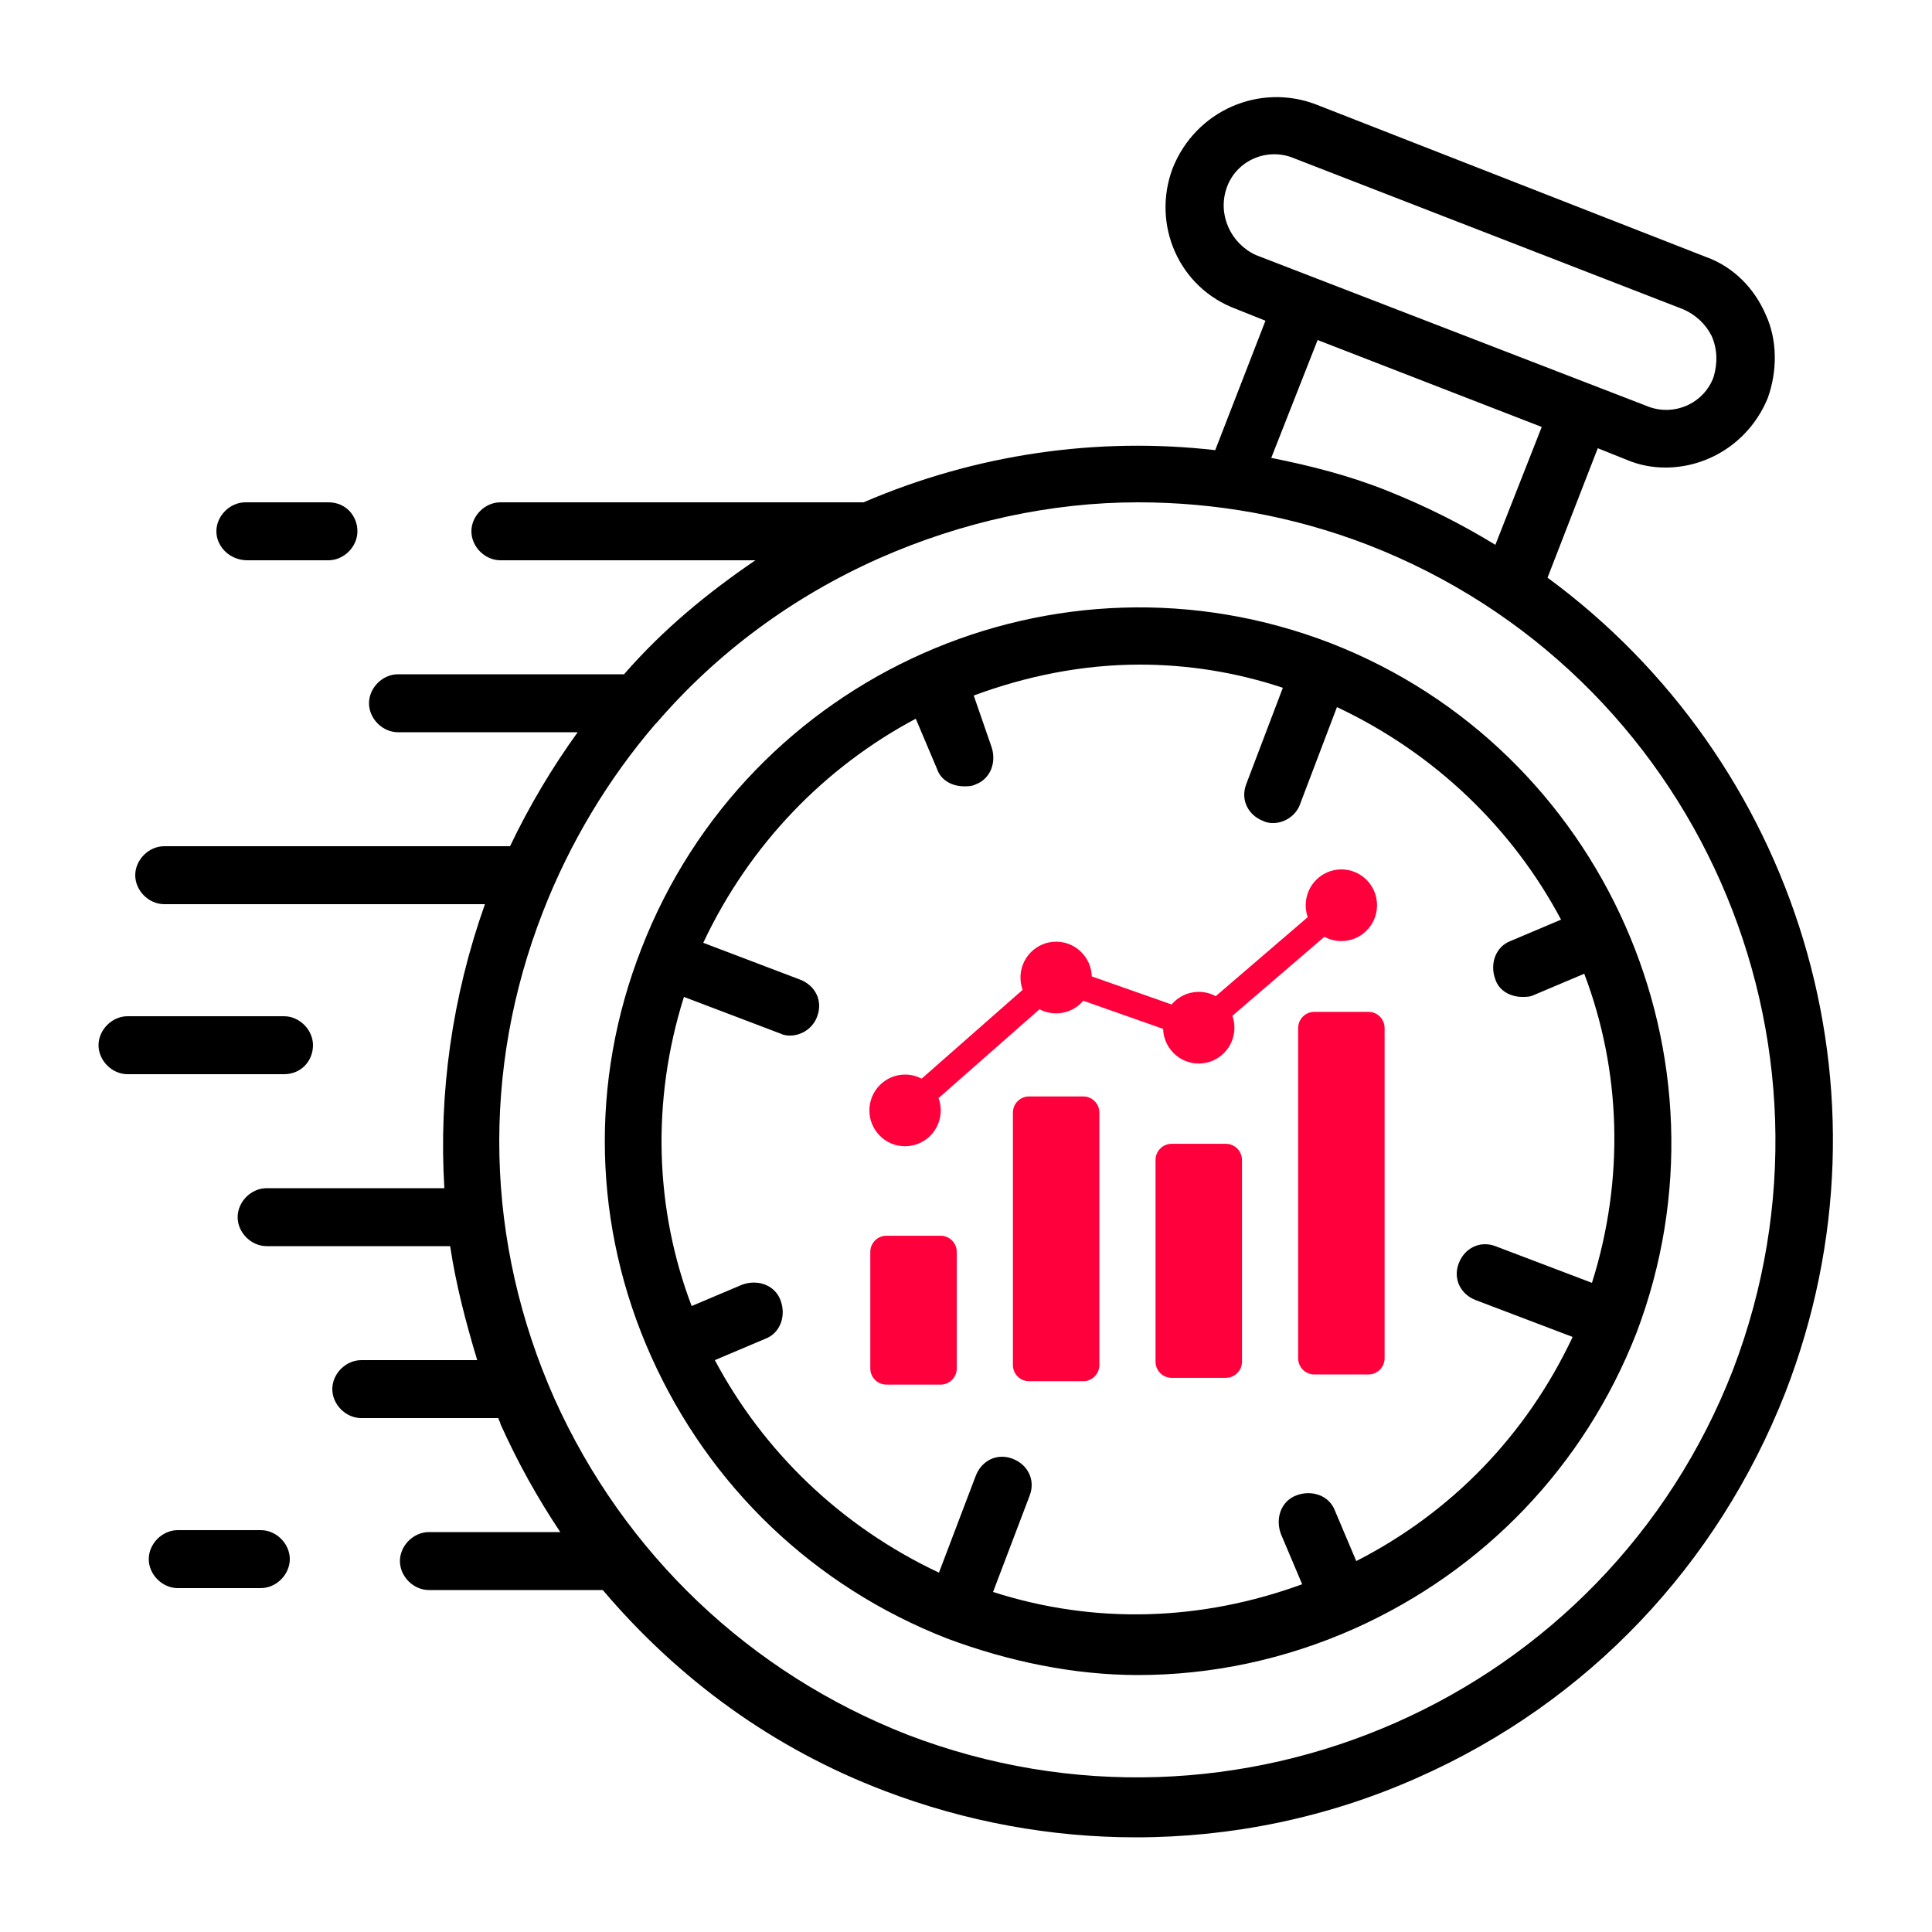 <svg width="60" height="60" viewBox="0 0 60 60" fill="none" xmlns="http://www.w3.org/2000/svg">
<path d="M7.68 17.4H10.2C10.68 17.4 11.1 16.98 11.1 16.5C11.1 16.02 10.74 15.6 10.2 15.6H7.62C7.14 15.6 6.72 16.02 6.72 16.5C6.72 16.98 7.14 17.4 7.68 17.4Z" fill="black"/>
<path d="M9.72 32.46C9.72 31.98 9.3 31.56 8.82 31.56H3.96C3.48 31.56 3.06 31.98 3.06 32.46C3.06 32.94 3.48 33.36 3.96 33.36H8.82C9.36 33.36 9.72 32.94 9.72 32.46Z" fill="black"/>
<path d="M8.1 47.52H5.52C5.04 47.52 4.62 47.94 4.62 48.42C4.62 48.9 5.04 49.32 5.52 49.32H8.1C8.58 49.32 9 48.9 9 48.42C9 47.94 8.58 47.52 8.1 47.52Z" fill="black"/>
<path d="M48.06 17.94L49.62 13.92L50.52 14.28C50.94 14.46 51.36 14.52 51.72 14.52C53.1 14.52 54.36 13.68 54.9 12.36C55.2 11.52 55.2 10.56 54.84 9.78C54.48 8.94 53.82 8.28 52.98 7.98L40.86 3.24C39.12 2.58 37.14 3.42 36.42 5.22C35.76 6.96 36.6 8.94 38.4 9.6L39.3 9.96L37.74 13.98C34.08 13.56 30.3 14.1 26.82 15.6H15.54C15.06 15.6 14.64 16.02 14.64 16.5C14.64 16.98 15.06 17.4 15.54 17.4H23.46C21.96 18.42 20.58 19.56 19.38 20.94H12.36C11.88 20.94 11.46 21.36 11.46 21.84C11.46 22.32 11.88 22.74 12.36 22.74H17.94C17.16 23.82 16.44 25.02 15.84 26.28H5.1C4.62 26.28 4.2 26.7 4.2 27.18C4.2 27.66 4.62 28.08 5.1 28.08H15.06C14.04 30.96 13.62 33.96 13.8 36.9H8.28C7.8 36.9 7.38 37.32 7.38 37.8C7.38 38.28 7.8 38.7 8.28 38.7H13.98C14.16 39.9 14.46 41.04 14.82 42.24H11.22C10.74 42.24 10.32 42.66 10.32 43.14C10.32 43.62 10.74 44.04 11.22 44.04H15.48C15.48 44.1 15.54 44.16 15.54 44.22C16.08 45.42 16.68 46.5 17.4 47.58H13.32C12.84 47.58 12.42 48 12.42 48.48C12.42 48.96 12.84 49.38 13.32 49.38H18.72C21.06 52.14 24 54.3 27.48 55.62C30 56.58 32.64 57.06 35.28 57.06C38.22 57.06 41.22 56.46 44.04 55.2C49.32 52.86 53.34 48.6 55.44 43.26C59.1 33.84 55.74 23.58 48.06 17.94ZM38.1 5.82C38.4 4.98 39.36 4.56 40.2 4.92L52.26 9.6C52.68 9.78 52.98 10.08 53.16 10.44C53.34 10.86 53.34 11.28 53.22 11.7C52.92 12.54 51.96 12.96 51.12 12.6L39 7.92C38.22 7.56 37.8 6.66 38.1 5.82ZM40.92 10.56L47.88 13.26L46.44 16.92C45.36 16.26 44.28 15.72 43.08 15.24C41.88 14.76 40.68 14.46 39.48 14.22L40.92 10.56ZM53.82 42.54C49.86 52.74 38.4 57.78 28.2 53.88C23.28 51.96 19.38 48.24 17.22 43.44C15.06 38.58 14.94 33.24 16.86 28.32C17.7 26.16 18.9 24.18 20.34 22.5C20.34 22.5 20.34 22.5 20.4 22.44C22.26 20.28 24.6 18.54 27.3 17.34C29.88 16.2 32.64 15.6 35.34 15.6C37.74 15.6 40.14 16.02 42.48 16.92C52.68 20.88 57.72 32.34 53.82 42.54Z" fill="black"/>
<path d="M41.34 19.98C32.82 16.68 23.22 20.94 19.92 29.46C18.3 33.6 18.42 38.1 20.22 42.12C22.02 46.14 25.26 49.26 29.4 50.88C31.32 51.6 33.36 52.02 35.34 52.02C37.62 52.02 39.9 51.54 42.06 50.58C46.08 48.78 49.2 45.54 50.82 41.4C54.06 32.88 49.8 23.28 41.34 19.98ZM42.12 48.48L41.46 46.92C41.28 46.44 40.74 46.26 40.26 46.44C39.78 46.62 39.6 47.16 39.78 47.64L40.44 49.2C37.32 50.34 34.02 50.46 30.84 49.44L31.98 46.44C32.16 45.96 31.92 45.48 31.44 45.3C30.96 45.12 30.48 45.36 30.3 45.84L29.16 48.84C26.1 47.4 23.7 45.06 22.2 42.24L23.76 41.58C24.24 41.4 24.42 40.86 24.24 40.38C24.06 39.9 23.52 39.72 23.04 39.9L21.48 40.56C20.34 37.56 20.22 34.2 21.24 30.96L24.24 32.1C24.36 32.16 24.48 32.16 24.54 32.16C24.9 32.16 25.26 31.92 25.38 31.56C25.56 31.08 25.32 30.6 24.84 30.42L21.84 29.28C23.28 26.22 25.62 23.82 28.44 22.32L29.1 23.88C29.22 24.24 29.58 24.42 29.94 24.42C30.06 24.42 30.18 24.42 30.3 24.36C30.78 24.18 30.96 23.64 30.78 23.16L30.24 21.6C31.86 21 33.6 20.64 35.4 20.64C36.9 20.64 38.4 20.88 39.84 21.36L38.7 24.36C38.52 24.84 38.76 25.32 39.24 25.5C39.36 25.56 39.48 25.56 39.54 25.56C39.9 25.56 40.26 25.32 40.38 24.96L41.52 21.96C44.58 23.4 46.98 25.74 48.48 28.56L46.92 29.22C46.44 29.4 46.26 29.94 46.44 30.42C46.56 30.78 46.92 30.96 47.28 30.96C47.4 30.96 47.52 30.96 47.64 30.9L49.2 30.24C50.34 33.24 50.46 36.6 49.44 39.84L46.44 38.7C45.96 38.52 45.48 38.76 45.3 39.24C45.12 39.72 45.36 40.2 45.84 40.38L48.84 41.52C47.4 44.58 45.06 46.98 42.12 48.48Z" fill="black"/>
<path fill-rule="evenodd" clip-rule="evenodd" d="M28.622 33.499L31.759 30.74C31.716 30.621 31.692 30.492 31.692 30.358C31.692 29.743 32.188 29.245 32.799 29.245C33.399 29.245 33.888 29.724 33.906 30.323L36.385 31.195C36.588 30.955 36.891 30.803 37.228 30.803C37.419 30.803 37.598 30.852 37.755 30.937L40.613 28.483C40.572 28.367 40.55 28.243 40.55 28.113C40.55 27.498 41.046 27 41.657 27C42.269 27 42.765 27.498 42.765 28.113C42.765 28.728 42.269 29.226 41.657 29.226C41.467 29.226 41.288 29.178 41.131 29.092L38.273 31.547C38.314 31.662 38.336 31.787 38.336 31.916C38.336 32.531 37.84 33.029 37.228 33.029C36.628 33.029 36.14 32.55 36.121 31.952L33.642 31.079C33.439 31.319 33.137 31.471 32.799 31.471C32.613 31.471 32.438 31.425 32.284 31.343L29.148 34.102C29.191 34.222 29.215 34.351 29.215 34.485C29.215 35.1 28.719 35.598 28.107 35.598C27.496 35.598 27 35.1 27 34.485C27 33.87 27.496 33.372 28.107 33.372C28.293 33.372 28.469 33.418 28.622 33.499ZM40.815 31.424C40.54 31.424 40.315 31.65 40.315 31.927V42.182C40.315 42.459 40.54 42.685 40.815 42.685H42.5C42.775 42.685 43 42.459 43 42.182V31.927C43 31.65 42.775 31.424 42.5 31.424H40.815ZM36.386 35.522C36.111 35.522 35.886 35.748 35.886 36.025V42.287C35.886 42.564 36.111 42.79 36.386 42.79H38.071C38.346 42.79 38.571 42.564 38.571 42.287C38.571 40.2 38.571 38.112 38.571 36.025C38.571 35.748 38.346 35.522 38.071 35.522C37.509 35.522 36.948 35.522 36.386 35.522ZM31.957 34.051C31.681 34.051 31.457 34.277 31.457 34.553V42.392C31.457 42.669 31.681 42.895 31.957 42.895H33.642C33.917 42.895 34.142 42.669 34.142 42.392V34.553C34.142 34.277 33.917 34.051 33.642 34.051H31.957ZM27.528 38.377H29.213C29.488 38.377 29.713 38.602 29.713 38.879V42.498C29.713 42.774 29.488 43 29.213 43H27.528C27.252 43 27.028 42.774 27.028 42.498V38.879C27.028 38.602 27.252 38.377 27.528 38.377Z" fill="#FF003C"/>
</svg>

